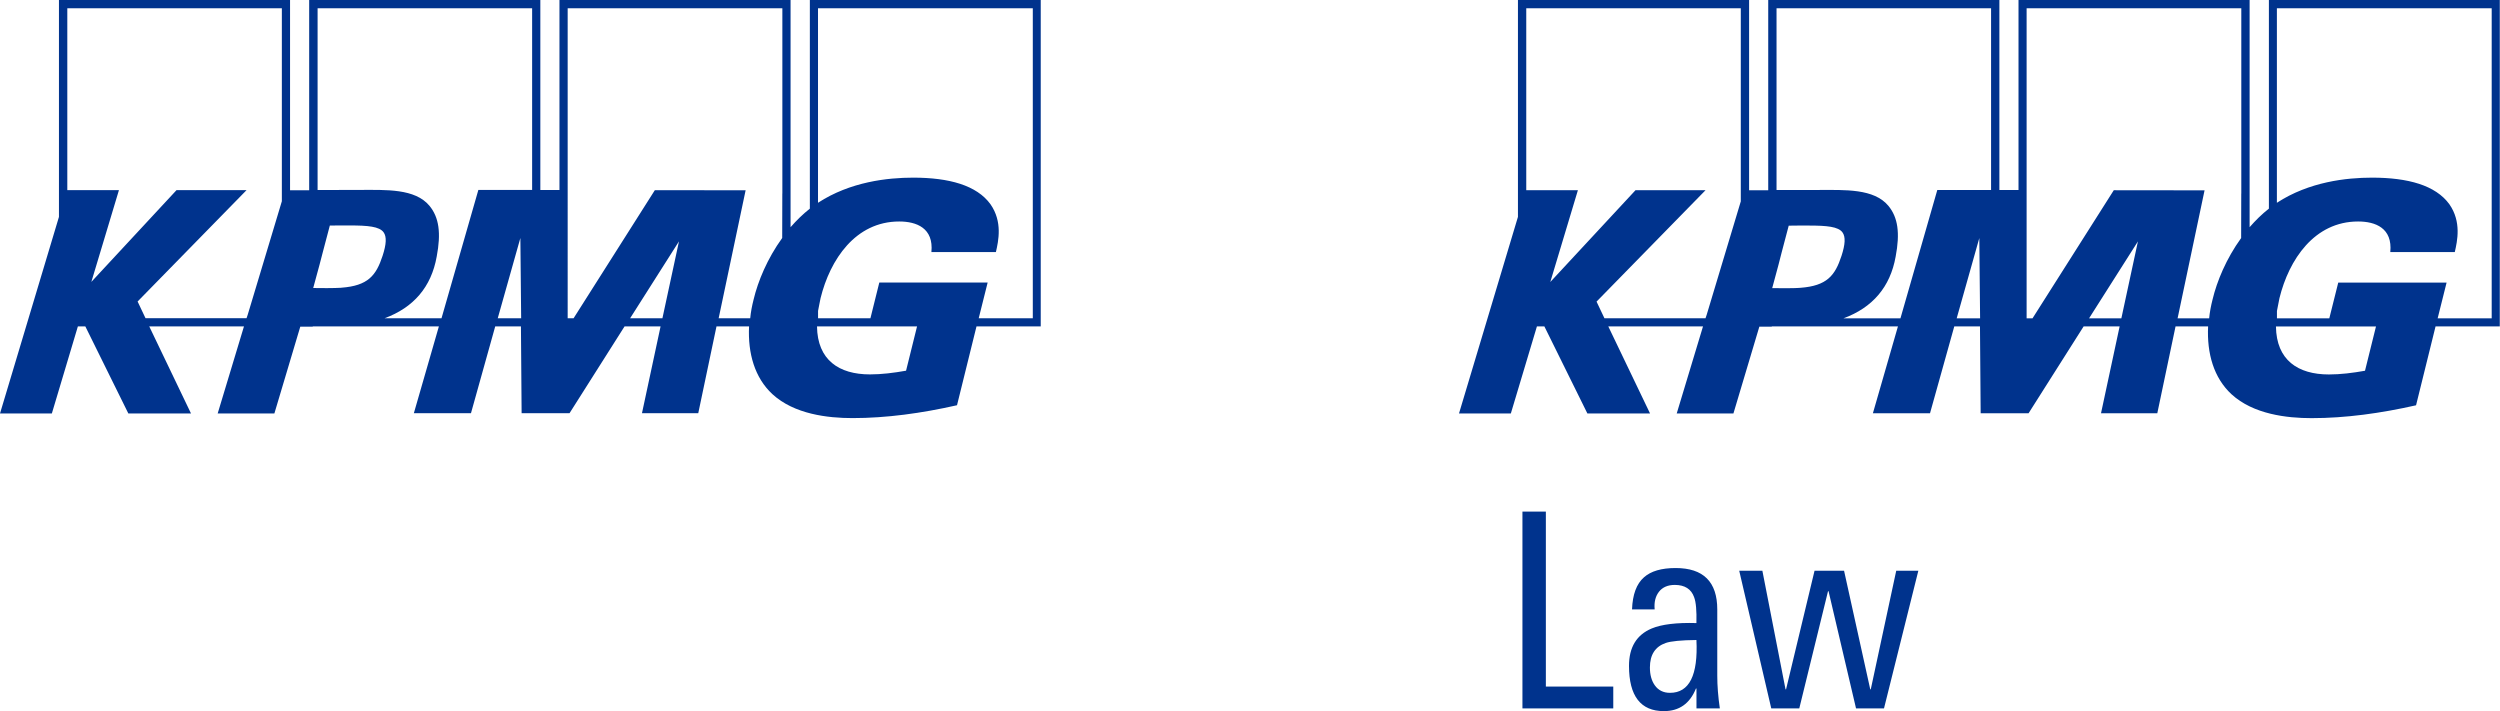 <?xml version="1.0" encoding="UTF-8"?><svg id="Ebene_1" xmlns="http://www.w3.org/2000/svg" viewBox="0 0 478.36 136.07"><defs><style>.cls-1{fill:#00338d;}</style></defs><path class="cls-1" d="m197.62,60.9h-10.35l1.71-6.84h-20.73l-1.7,6.84h-10.02v-1.41c.16-.77.29-1.58.48-2.44,1.82-7.38,6.67-14.67,15.05-14.67,3.32,0,6.61,1.26,6.16,5.85h12.34c.49-2.14,1.3-5.79-1.03-9.14-2.63-3.64-7.93-5.1-14.8-5.1-4.89,0-12.03.78-18.21,4.81V1.58h41.1v59.32Zm-24.25,10.03c-2.35.42-4.68.71-6.91.71-5.93,0-10.05-2.75-10.13-9.18h19.14l-2.1,8.47Zm-23.68-33.89l-.02,8.5c-2.86,3.96-4.64,8.28-5.47,11.76-.31,1.22-.54,2.4-.65,3.6h-6.04l5.16-24.49-17.37-.02-15.55,24.51h-1.13V1.58h41.08v35.46Zm-22.94,23.86h-6.18l9.35-14.72-3.17,14.72Zm-24.94-24.55h-10.28l-7.05,24.55h-10.9c5.56-2.05,8.94-5.98,9.98-11.8.86-4.52.45-7.5-1.39-9.73-2.77-3.32-8.32-3.03-13.25-3.03-.86,0-8.15.02-8.15.02V1.58h41.05v34.77Zm-6.57,24.55l4.33-15.36.15,15.36h-4.48Zm-29.9-5.84h-.01c-.4.02-.8.05-1.26.05-.6,0-1.07.02-1.51.02l-2.63-.02,1.22-4.49.58-2.23,1.38-5.23c.61,0,1.21-.02,1.78-.02h2.04c3.47,0,5.67.2,6.47,1.31.61.84.53,2.29-.19,4.49-1.24,3.8-2.81,5.73-7.86,6.11m-11.42-16.54l-.64,2.13-5.88,19.55-.23.69h-19.34l-1.51-3.19,20.85-21.31h-13.4l-16.3,17.56,5.28-17.56h-9.88V1.58h41.05v36.95ZM154.96,0v39.92c-1.39,1.1-2.58,2.28-3.69,3.55V0h-44.22v36.35h-3.66V0h-44.23v36.41h-3.66V0H11.28v41.5L0,79.12h9.92l4.98-16.66h1.43l8.23,16.66h11.99l-7.99-16.66h18.12l-5.03,16.66h10.85l4.96-16.62h2.38v-.05h24.14l-4.79,16.61h10.93l4.64-16.61h4.92l.13,16.61h9.17l10.53-16.61h6.89l-3.56,16.61h10.77l3.49-16.61h6.23c-.25,5.15,1.07,9.83,4.48,12.98,4.17,3.83,10.58,4.57,15.32,4.57,6.49,0,13.22-.93,19.99-2.46l3.73-15.09h12.29V0h-44.22Z"/><g><g><path class="cls-1" d="m308.69,135.55h-17.38v-37.66h4.48v33.48h12.9v4.17Z"/><path class="cls-1" d="m324.61,135.55v-3.81h-.1c-1.16,2.89-3.21,4.33-6.14,4.33-4.44,0-6.67-2.89-6.67-8.66,0-3.55,1.44-5.93,4.33-7.15,1.91-.8,4.77-1.15,8.57-1.04.06-2.36-.08-4.02-.44-4.95-.55-1.56-1.79-2.35-3.7-2.35-1.33,0-2.34.44-3.02,1.3-.68.87-.96,2-.83,3.39h-4.33c.1-2.85.86-4.9,2.29-6.15,1.33-1.18,3.34-1.77,6.04-1.77,5.32,0,7.98,2.64,7.98,7.93v12.67c0,1.91.16,4,.49,6.26h-4.48Zm0-13.09c-2.95.03-4.92.23-5.89.57-2.01.7-3.02,2.26-3.02,4.69,0,1.39.31,2.52.92,3.39.68.97,1.66,1.46,2.92,1.46,3.7,0,5.39-3.37,5.06-10.12Z"/><path class="cls-1" d="m338.92,135.55l-6.13-26.34h4.43l4.43,22.69h.1l5.45-22.69h5.65l5.01,22.69h.1l4.87-22.69h4.23l-6.57,26.34h-5.35l-5.26-22.43h-.1l-5.5,22.43h-5.35Z"/></g><path class="cls-1" d="m434.14,0v39.92c-1.4,1.1-2.58,2.28-3.69,3.55V0h-44.22v36.35h-3.66V0h-44.23v36.41h-3.66V0h-44.23v41.5l-11.28,37.62h9.92l4.99-16.66h1.43l8.23,16.66h11.99l-7.99-16.66h18.12l-5.03,16.66h10.85l4.96-16.61h2.38v-.05h24.14l-4.79,16.61h10.93l4.64-16.61h4.92l.13,16.61h9.17l10.53-16.61h6.89l-3.56,16.61h10.77l3.49-16.61h6.23c-.25,5.15,1.07,9.83,4.48,12.98,4.17,3.83,10.58,4.57,15.32,4.57,6.49,0,13.22-.93,19.99-2.46l3.73-15.09h12.29V0h-44.22Zm-101.05,38.53l-.64,2.13-5.88,19.55-.23.69h-19.34l-1.51-3.19,20.85-21.31h-13.4l-16.3,17.56,5.28-17.56h-9.88V1.58h41.05v36.95Zm11.42,16.54h-.01c-.4.02-.8.06-1.26.06-.6,0-1.07.02-1.51.02l-2.63-.02,1.21-4.49.57-2.23,1.38-5.23c.61,0,1.21-.02,1.78-.02h2.04c3.47,0,5.67.2,6.47,1.31.61.84.53,2.29-.19,4.49-1.24,3.8-2.81,5.73-7.86,6.11m29.9,5.84l4.33-15.36.15,15.36h-4.48Zm6.57-24.55h-10.28l-7.05,24.55h-10.9c5.56-2.05,8.94-5.98,9.98-11.8.86-4.52.45-7.5-1.39-9.73-2.76-3.32-8.31-3.03-13.25-3.03-.86,0-8.15.01-8.15.01V1.58h41.05v34.77Zm24.94,24.55h-6.18l9.35-14.72-3.17,14.72Zm22.94-23.86l-.02,8.5c-2.86,3.96-4.64,8.28-5.47,11.76-.31,1.22-.54,2.4-.65,3.6h-6.04l5.16-24.49-17.37-.02-15.55,24.51h-1.13V1.58h41.08v35.46Zm23.68,33.89c-2.35.42-4.68.71-6.91.71-5.93,0-10.05-2.75-10.13-9.18h19.14l-2.1,8.47Zm24.25-10.03h-10.35l1.71-6.84h-20.73l-1.71,6.84h-10.02v-1.41c.15-.77.29-1.58.48-2.45,1.82-7.38,6.67-14.67,15.05-14.67,3.32,0,6.61,1.26,6.16,5.85h12.34c.49-2.14,1.3-5.79-1.03-9.14-2.63-3.64-7.93-5.1-14.8-5.1-4.89,0-12.03.78-18.21,4.81V1.58h41.1v59.32Z"/></g></svg>